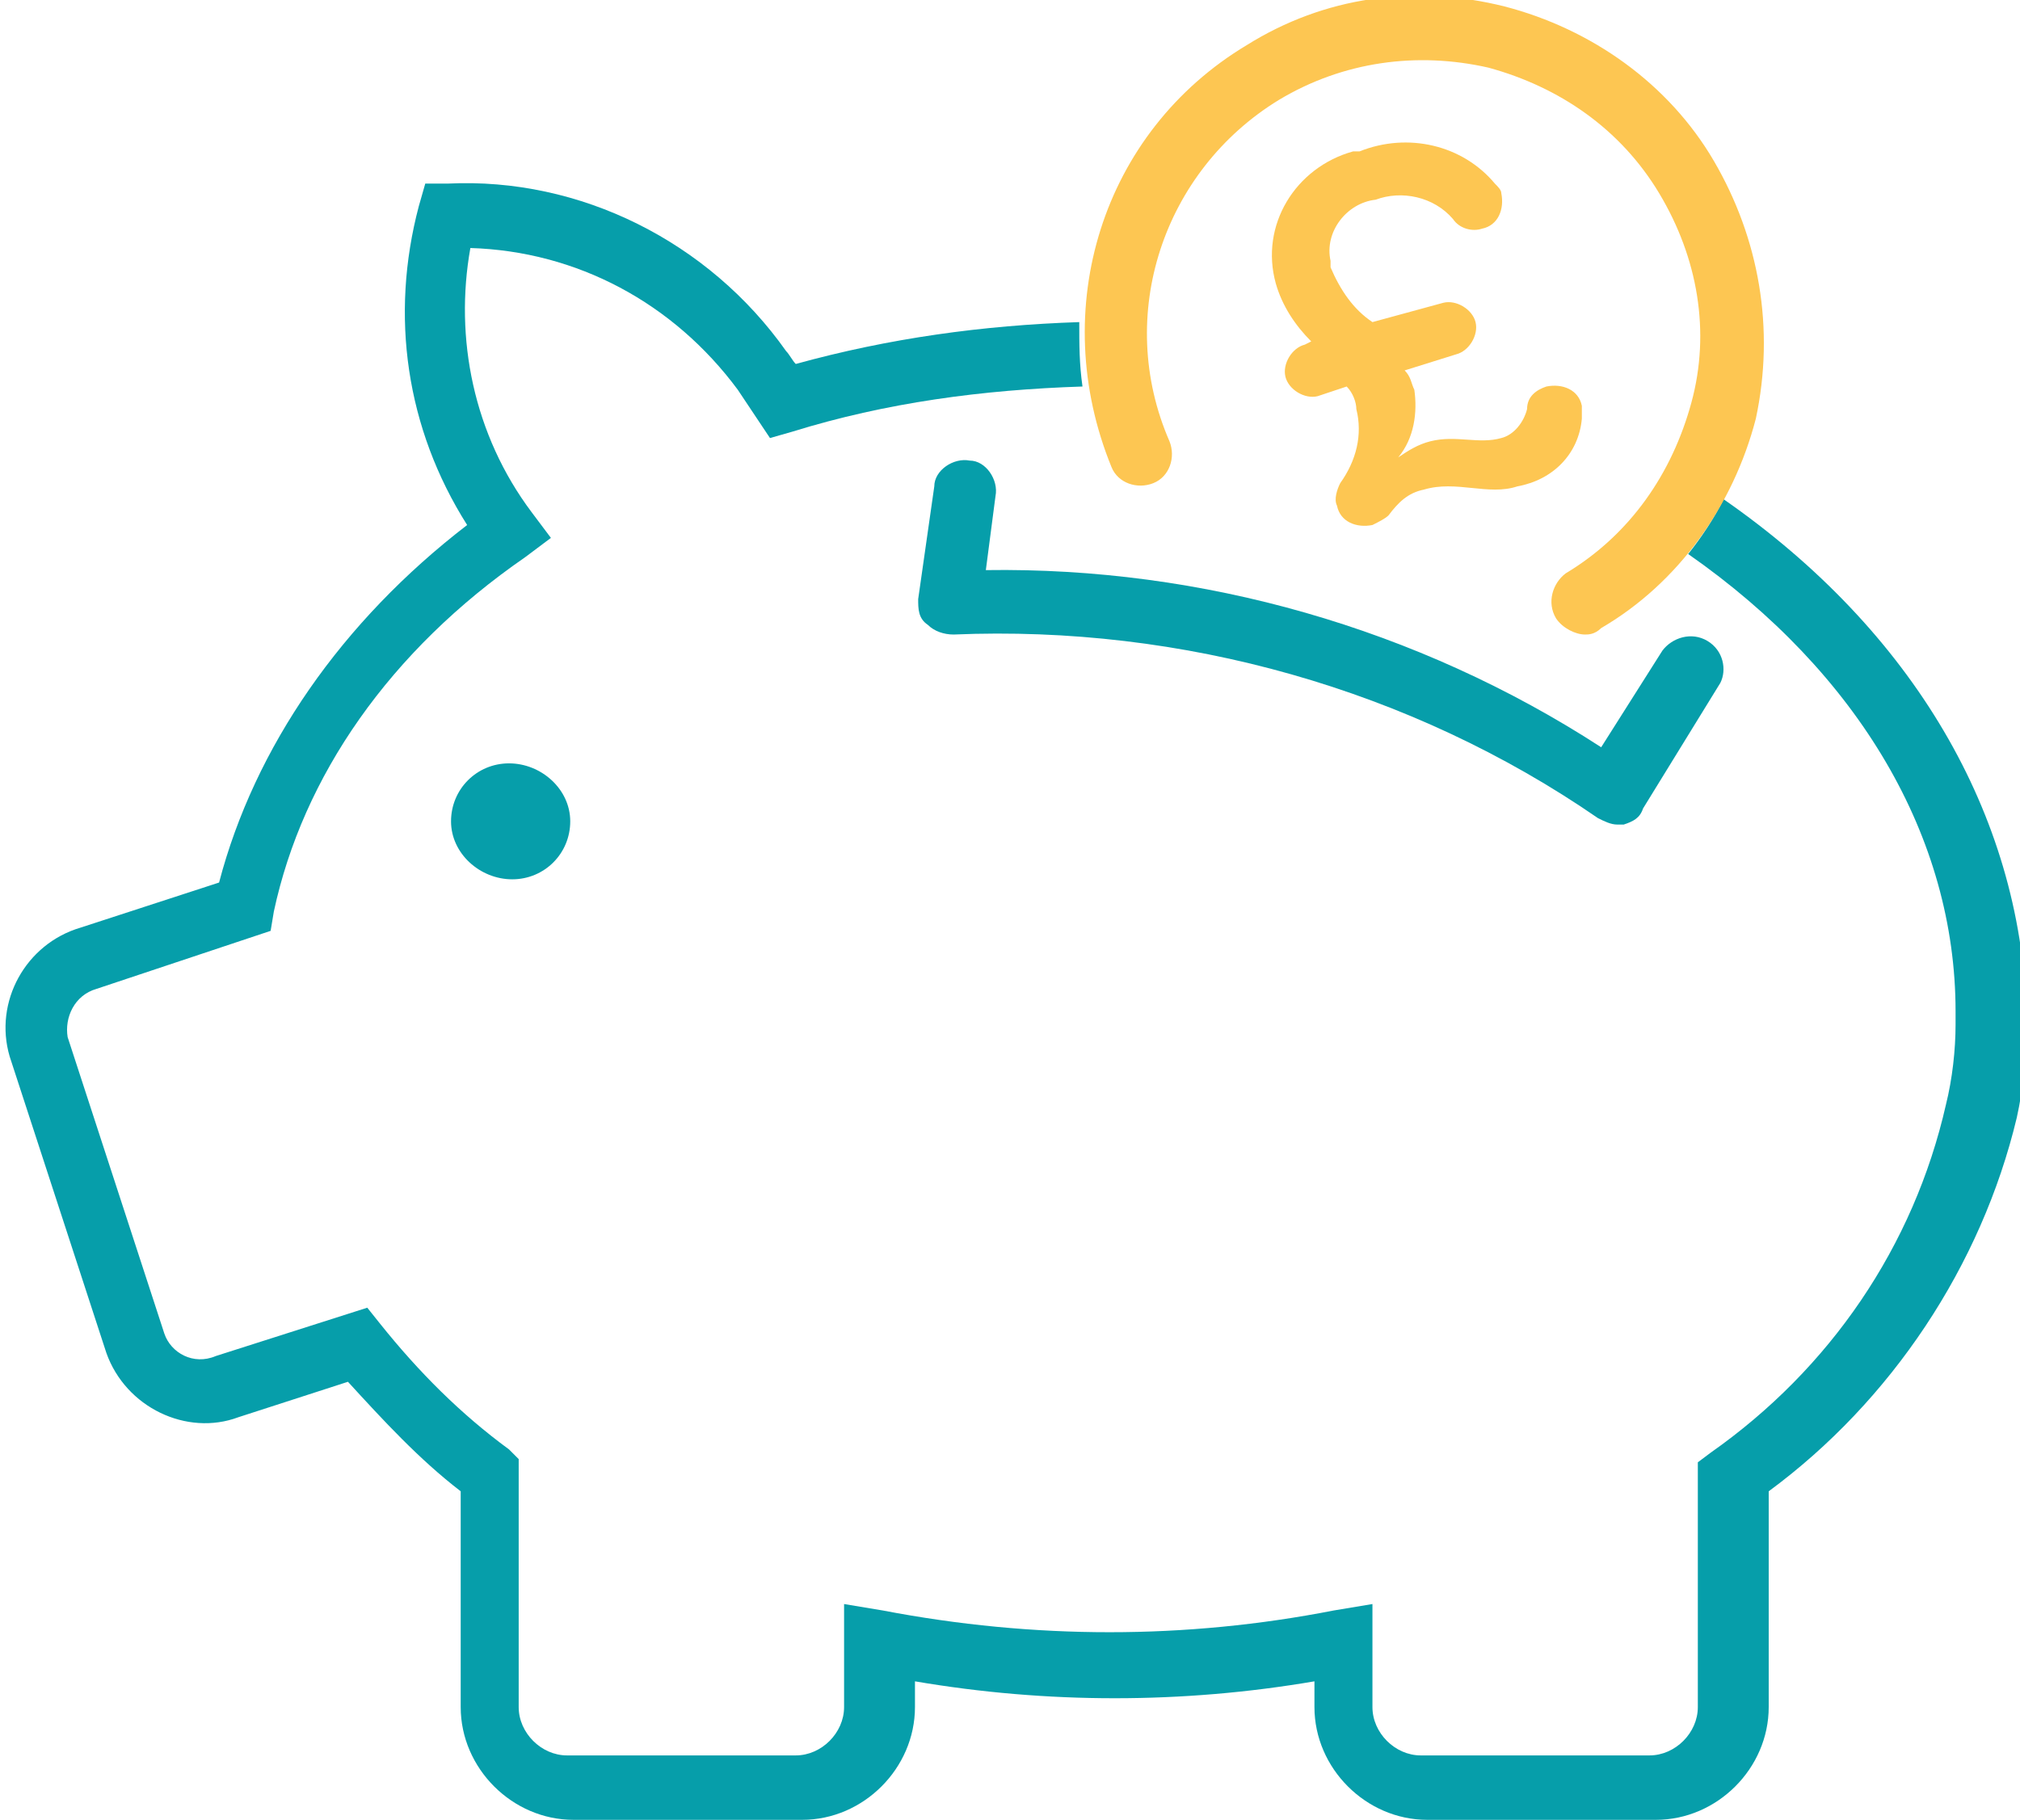 <?xml version="1.0" encoding="utf-8"?>
<!-- Generator: Adobe Illustrator 23.0.4, SVG Export Plug-In . SVG Version: 6.00 Build 0)  -->
<svg version="1.1" id="Layer_1" xmlns="http://www.w3.org/2000/svg" xmlns:xlink="http://www.w3.org/1999/xlink" x="0px" y="0px"
	 viewBox="0 0 62.7 56.5" style="enable-background:new 0 0 62.7 56.5;" xml:space="preserve">
<style type="text/css">
	.st0{fill:#069EAA;}
	.st1{fill:#FDC652;}
</style>
<g id="Group_502">
	<g id="Group_501">
		<path class="st0" d="M53.5,15.5c-0.3,0.6-0.7,1.2-1.1,1.7c5.3,3.7,8.3,8.8,8.3,14.2l0,0.4c0,0.8-0.1,1.7-0.3,2.5
			c-1,4.4-3.6,8.2-7.3,10.8l-0.4,0.3V53c0,0.8-0.7,1.5-1.5,1.5h-7.1c-0.8,0-1.5-0.7-1.5-1.5v-3.2l-1.2,0.2c-4.6,0.9-9.3,0.9-14,0
			l-1.2-0.2V53c0,0.8-0.7,1.5-1.5,1.5h-7.1c-0.8,0-1.5-0.7-1.5-1.5v-7.7L15.8,45c-1.5-1.1-2.8-2.4-4-3.9l-0.4-0.5l-4.7,1.5
			C6,42.4,5.3,42,5.1,41.4l-3-9.2C2,31.6,2.3,30.9,3,30.7l5.4-1.8l0.1-0.6c0.9-4.2,3.6-8.1,7.8-11l0.8-0.6l-0.6-0.8
			c-1.8-2.4-2.4-5.4-1.9-8.2c3.3,0.1,6.3,1.7,8.3,4.4c0.2,0.3,0.4,0.6,0.6,0.9l0.4,0.6l0.7-0.2c2.9-0.9,5.9-1.3,9-1.4
			c-0.1-0.7-0.1-1.3-0.1-2c-3,0.1-5.9,0.5-8.8,1.3c-0.1-0.1-0.2-0.3-0.3-0.4C22,7.5,18,5.5,13.9,5.7l-0.7,0l-0.2,0.7
			c-0.9,3.4-0.4,6.9,1.5,9.9c-3.9,3-6.6,6.9-7.7,11.1l-4.3,1.4c-1.7,0.5-2.7,2.3-2.2,4l3,9.2c0.6,1.7,2.5,2.6,4.1,2l3.4-1.1
			c1.1,1.2,2.2,2.4,3.5,3.4V53c0,1.9,1.6,3.5,3.5,3.5h7.1c1.9,0,3.5-1.6,3.5-3.5v-0.8c4.1,0.7,8.3,0.7,12.4,0V53
			c0,1.9,1.6,3.5,3.5,3.5h7.1c1.9,0,3.5-1.6,3.5-3.5v-6.7c3.8-2.8,6.6-7,7.7-11.6c0.2-0.9,0.3-1.9,0.3-2.9l0-0.4
			C62.7,25.3,59.4,19.6,53.5,15.5z"/>
	</g>
</g>
<path id="Path_273" class="st0" d="M17.7,25.5c0,1-0.8,1.8-1.8,1.8S14,26.5,14,25.5s0.8-1.8,1.8-1.8l0,0
	C16.8,23.7,17.7,24.5,17.7,25.5z"/>
<path class="st0" d="M53,19.9c-0.5-0.3-1.1-0.1-1.4,0.3l-1.9,3c-5.7-3.7-12.4-5.6-19.1-5.5l0.3-2.3c0.1-0.5-0.3-1.1-0.8-1.1
	c-0.5-0.1-1.1,0.3-1.1,0.8l-0.5,3.5c0,0.3,0,0.6,0.3,0.8c0.2,0.2,0.5,0.3,0.8,0.3c7.1-0.3,14.2,1.7,20,5.7c0.2,0.1,0.4,0.2,0.6,0.2
	c0.1,0,0.1,0,0.2,0c0.3-0.1,0.5-0.2,0.6-0.5l2.4-3.9C53.6,20.8,53.5,20.2,53,19.9z"/>
<g id="Group_503">
	<path class="st1" d="M49.1,13c0-0.1,0-0.3,0-0.4c0,0,0,0,0,0C49,12.1,48.5,11.9,48,12c-0.3,0.1-0.6,0.3-0.6,0.7
		c-0.1,0.4-0.4,0.8-0.8,0.9c-0.7,0.2-1.4-0.1-2.2,0.1c-0.4,0.1-0.7,0.3-1,0.5c0.5-0.6,0.6-1.4,0.5-2.1c-0.1-0.2-0.1-0.4-0.3-0.6
		l1.6-0.5c0.4-0.1,0.7-0.6,0.6-1c-0.1-0.4-0.6-0.7-1-0.6l-2.2,0.6C42,9.6,41.6,9,41.3,8.3c0-0.1,0-0.1,0-0.2
		c-0.2-0.9,0.5-1.8,1.4-1.9c0.8-0.3,1.8-0.1,2.4,0.6c0.2,0.3,0.6,0.4,0.9,0.3c0.5-0.1,0.7-0.6,0.6-1.1c0-0.1-0.1-0.2-0.2-0.3
		c-1-1.2-2.7-1.6-4.2-1c-0.1,0-0.1,0-0.2,0c-1.8,0.5-2.9,2.3-2.4,4.1c0.2,0.7,0.6,1.3,1.1,1.8l-0.2,0.1c-0.4,0.1-0.7,0.6-0.6,1
		c0.1,0.4,0.6,0.7,1,0.6l0.9-0.3c0.2,0.2,0.3,0.5,0.3,0.7c0.2,0.8,0,1.6-0.5,2.3c-0.1,0.2-0.2,0.5-0.1,0.7c0.1,0.5,0.6,0.7,1.1,0.6
		c0.2-0.1,0.4-0.2,0.5-0.3c0.3-0.4,0.6-0.7,1.1-0.8c1-0.3,2,0.2,2.9-0.1C48.2,14.9,49,14.1,49.1,13z"/>
</g>
<path class="st1" d="M49.2,19.7c-0.3,0-0.7-0.2-0.9-0.5c-0.3-0.5-0.1-1.1,0.3-1.4c2-1.2,3.3-3.1,3.9-5.3s0.2-4.5-1-6.5
	s-3.1-3.3-5.3-3.9c-2.2-0.5-4.5-0.2-6.5,1c-3.6,2.2-5.1,6.7-3.4,10.6c0.2,0.5,0,1.1-0.5,1.3c-0.5,0.2-1.1,0-1.3-0.5
	c-2-4.9-0.3-10.4,4.2-13.1c2.4-1.5,5.2-1.9,8-1.2c2.7,0.7,5.1,2.4,6.5,4.8s1.9,5.2,1.3,8c-0.7,2.7-2.4,5.1-4.8,6.5
	C49.5,19.7,49.3,19.7,49.2,19.7z"/>
</svg>
